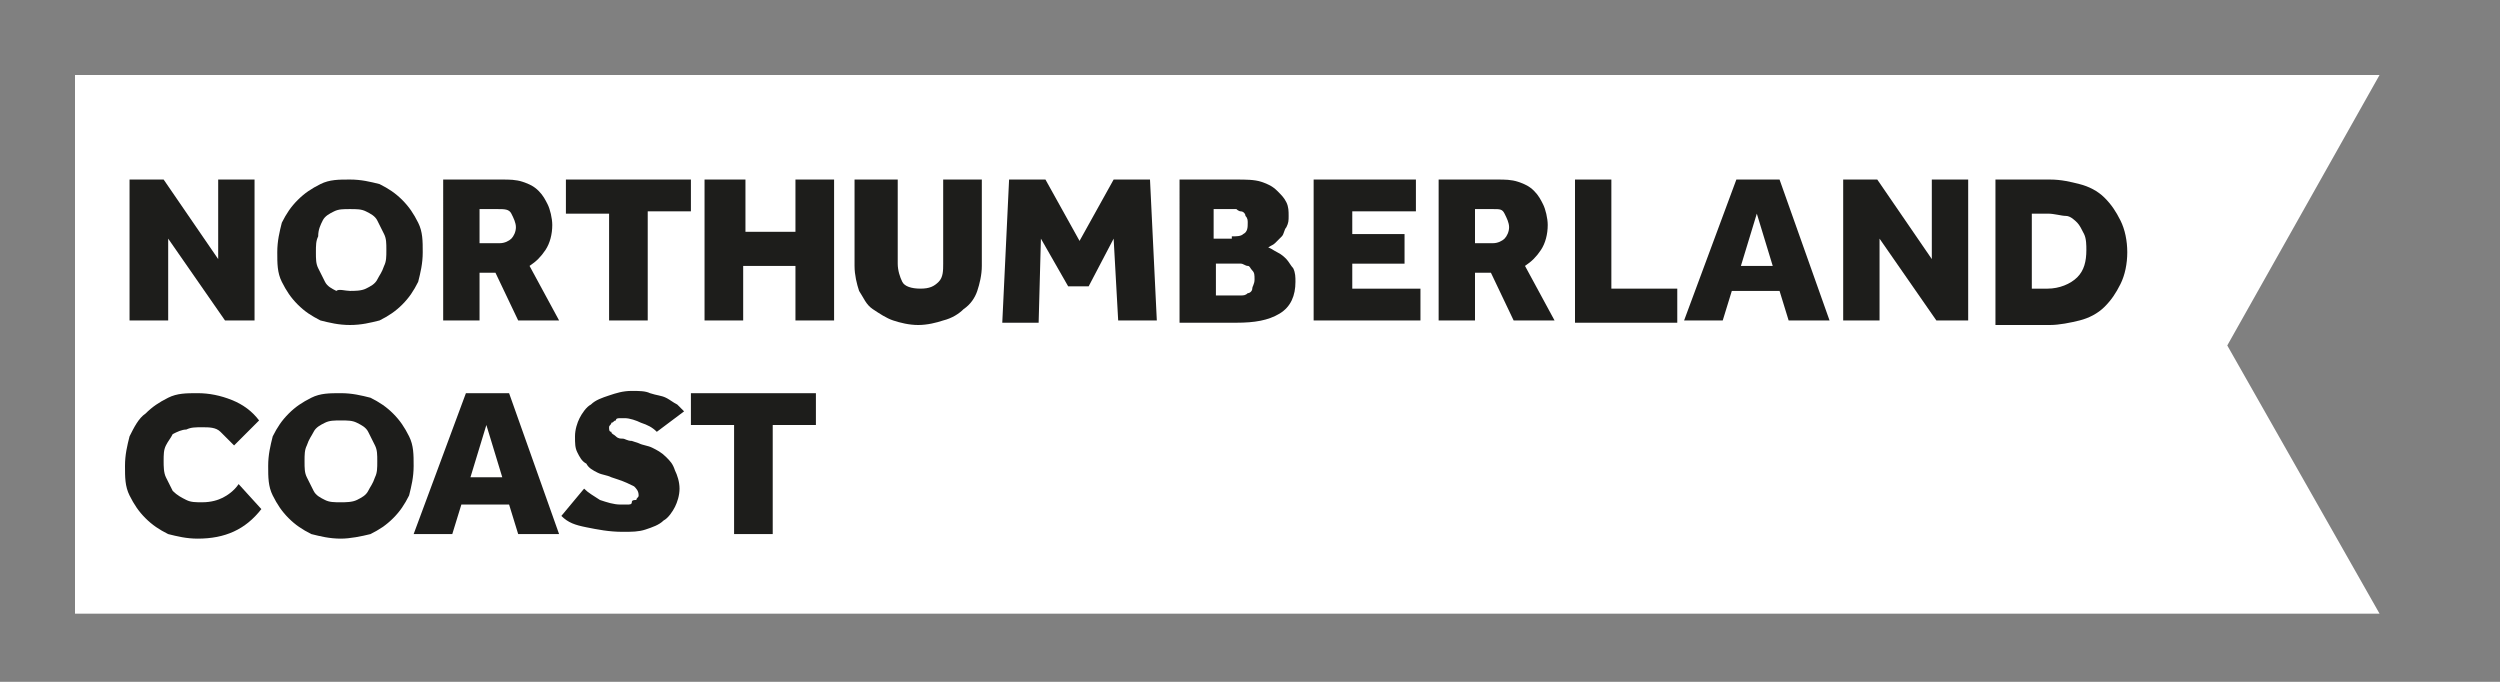 <?xml version="1.0" encoding="utf-8"?>
<!-- Generator: Adobe Illustrator 23.1.0, SVG Export Plug-In . SVG Version: 6.00 Build 0)  -->
<svg version="1.1" id="Layer_1" xmlns="http://www.w3.org/2000/svg" xmlns:xlink="http://www.w3.org/1999/xlink" x="0px" y="0px"
	 viewBox="0 0 110 30" style="enable-background:new 0 0 110 30;" xml:space="preserve">
<rect x="0" y="0" width="110" height="30" fill="#808080" stroke="none"/>
<style type="text/css">
	.st0{fill:#FFFFFF;}
	.st1{fill:#1D1D1B;}
</style>
<g>
	<polygon class="st0" points="104.7,27 3.3,27 3.3,3.3 104.7,3.3 98,15.2 	"/>
	<g>
		<g>
			<path class="st1" d="M5.7,7.9h1.5l2.4,3.5V7.9h1.6v6.2H9.9l-2.5-3.6v3.6H5.7V7.9z"/>
			<path class="st1" d="M15.4,14.3c-0.5,0-0.9-0.1-1.3-0.2c-0.4-0.2-0.7-0.4-1-0.7c-0.3-0.3-0.5-0.6-0.7-1c-0.2-0.4-0.2-0.8-0.2-1.3
				c0-0.5,0.1-0.9,0.2-1.3c0.2-0.4,0.4-0.7,0.7-1c0.3-0.3,0.6-0.5,1-0.7c0.4-0.2,0.8-0.2,1.3-0.2s0.9,0.1,1.3,0.2
				c0.4,0.2,0.7,0.4,1,0.7c0.3,0.3,0.5,0.6,0.7,1c0.2,0.4,0.2,0.8,0.2,1.3c0,0.5-0.1,0.9-0.2,1.3c-0.2,0.4-0.4,0.7-0.7,1
				c-0.3,0.3-0.6,0.5-1,0.7C16.3,14.2,15.9,14.3,15.4,14.3z M15.4,12.8c0.2,0,0.5,0,0.7-0.1c0.2-0.1,0.4-0.2,0.5-0.4
				c0.1-0.2,0.2-0.3,0.3-0.6c0.1-0.2,0.1-0.4,0.1-0.7s0-0.5-0.1-0.7c-0.1-0.2-0.2-0.4-0.3-0.6s-0.3-0.3-0.5-0.4
				c-0.2-0.1-0.4-0.1-0.7-0.1s-0.5,0-0.7,0.1c-0.2,0.1-0.4,0.2-0.5,0.4S14,10.1,14,10.4c-0.1,0.2-0.1,0.4-0.1,0.7s0,0.5,0.1,0.7
				c0.1,0.2,0.2,0.4,0.3,0.6c0.1,0.2,0.3,0.3,0.5,0.4C14.9,12.7,15.2,12.8,15.4,12.8z"/>
			<path class="st1" d="M19.5,7.9h2.6c0.3,0,0.6,0,0.9,0.1c0.3,0.1,0.5,0.2,0.7,0.4s0.3,0.4,0.4,0.6s0.2,0.6,0.2,0.9
				c0,0.4-0.1,0.8-0.3,1.1s-0.4,0.5-0.7,0.7l1.3,2.4h-1.8L21.8,12h-0.7v2.1h-1.6V7.9z M22,10.7c0.2,0,0.4-0.1,0.5-0.2
				c0.1-0.1,0.2-0.3,0.2-0.5c0-0.2-0.1-0.4-0.2-0.6s-0.3-0.2-0.6-0.2h-0.8v1.5H22z"/>
			<path class="st1" d="M26.8,9.4h-1.9V7.9h5.5v1.4h-1.9v4.8h-1.7V9.4z"/>
			<path class="st1" d="M31.1,7.9h1.7v2.3H35V7.9h1.7v6.2H35v-2.4h-2.3v2.4h-1.7V7.9z"/>
			<path class="st1" d="M37.8,7.9h1.7v3.7c0,0.3,0.1,0.6,0.2,0.8s0.4,0.3,0.8,0.3s0.6-0.1,0.8-0.3c0.2-0.2,0.2-0.5,0.2-0.8V7.9h1.7
				v3.8c0,0.4-0.1,0.8-0.2,1.1c-0.1,0.3-0.3,0.6-0.6,0.8c-0.2,0.2-0.5,0.4-0.9,0.5c-0.3,0.1-0.7,0.2-1.1,0.2c-0.4,0-0.8-0.1-1.1-0.2
				c-0.3-0.1-0.6-0.3-0.9-0.5s-0.4-0.5-0.6-0.8c-0.1-0.3-0.2-0.7-0.2-1.1V7.9z"/>
			<path class="st1" d="M44.4,7.9H46l1.5,2.7L49,7.9h1.6l0.3,6.2h-1.7L49,10.5l-1.1,2.1H47l-1.2-2.1l-0.1,3.7h-1.6L44.4,7.9z"/>
			<path class="st1" d="M51.9,7.9h2.5c0.4,0,0.8,0,1.1,0.1c0.3,0.1,0.5,0.2,0.7,0.4c0.2,0.2,0.3,0.3,0.4,0.5
				c0.1,0.2,0.1,0.4,0.1,0.6c0,0.2,0,0.3-0.1,0.5c-0.1,0.1-0.1,0.3-0.2,0.4c-0.1,0.1-0.2,0.2-0.3,0.3c-0.1,0.1-0.2,0.1-0.3,0.2
				c0.1,0,0.2,0.1,0.4,0.2s0.3,0.2,0.4,0.3c0.1,0.1,0.2,0.3,0.3,0.4c0.1,0.2,0.1,0.4,0.1,0.6c0,0.6-0.2,1.1-0.7,1.4
				s-1.1,0.4-1.9,0.4h-2.5V7.9z M54.2,10.4c0.2,0,0.4,0,0.5-0.1c0.2-0.1,0.2-0.3,0.2-0.5c0-0.1,0-0.2-0.1-0.3c0-0.1-0.1-0.2-0.2-0.2
				c-0.1,0-0.2-0.1-0.2-0.1c-0.1,0-0.2,0-0.3,0h-0.7v1.3H54.2z M54.3,13c0.1,0,0.2,0,0.3,0s0.2,0,0.3-0.1c0.1,0,0.2-0.1,0.2-0.2
				s0.1-0.2,0.1-0.4c0-0.2,0-0.3-0.1-0.4s-0.1-0.2-0.2-0.2c-0.1,0-0.2-0.1-0.3-0.1c-0.1,0-0.2,0-0.3,0h-0.8V13H54.3z"/>
			<path class="st1" d="M57.8,7.9h4.5v1.4h-2.8v1h2.3v1.3h-2.3v1.1h3v1.4h-4.7V7.9z"/>
			<path class="st1" d="M63.3,7.9h2.6c0.3,0,0.6,0,0.9,0.1c0.3,0.1,0.5,0.2,0.7,0.4s0.3,0.4,0.4,0.6s0.2,0.6,0.2,0.9
				c0,0.4-0.1,0.8-0.3,1.1s-0.4,0.5-0.7,0.7l1.3,2.4h-1.8L65.6,12h-0.7v2.1h-1.6V7.9z M65.7,10.7c0.2,0,0.4-0.1,0.5-0.2
				c0.1-0.1,0.2-0.3,0.2-0.5c0-0.2-0.1-0.4-0.2-0.6S66,9.2,65.7,9.2h-0.8v1.5H65.7z"/>
			<path class="st1" d="M69.2,7.9h1.7v4.8h2.9v1.5h-4.5V7.9z"/>
			<path class="st1" d="M76.4,7.9h1.9l2.2,6.2h-1.8l-0.4-1.3h-2.1l-0.4,1.3h-1.7L76.4,7.9z M78,11.7l-0.7-2.3l-0.7,2.3H78z"/>
			<path class="st1" d="M81.1,7.9h1.5l2.4,3.5V7.9h1.6v6.2h-1.4l-2.5-3.6v3.6h-1.6V7.9z"/>
			<path class="st1" d="M87.8,7.9h2.4c0.5,0,0.9,0.1,1.3,0.2c0.4,0.1,0.8,0.3,1.1,0.6c0.3,0.3,0.5,0.6,0.7,1
				c0.2,0.4,0.3,0.9,0.3,1.4c0,0.5-0.1,1-0.3,1.4c-0.2,0.4-0.4,0.7-0.7,1c-0.3,0.3-0.7,0.5-1.1,0.6c-0.4,0.1-0.9,0.2-1.3,0.2h-2.4
				V7.9z M90.1,12.7c0.5,0,1-0.2,1.3-0.5c0.3-0.3,0.4-0.7,0.4-1.2c0-0.2,0-0.5-0.1-0.7c-0.1-0.2-0.2-0.4-0.3-0.5
				c-0.1-0.1-0.3-0.3-0.5-0.3s-0.5-0.1-0.8-0.1h-0.7v3.3H90.1z"/>
			<path class="st1" d="M11.5,22.4c-0.7,0.9-1.6,1.3-2.8,1.3c-0.5,0-0.9-0.1-1.3-0.2c-0.4-0.2-0.7-0.4-1-0.7c-0.3-0.3-0.5-0.6-0.7-1
				c-0.2-0.4-0.2-0.8-0.2-1.3c0-0.5,0.1-0.9,0.2-1.3c0.2-0.4,0.4-0.8,0.7-1c0.3-0.3,0.6-0.5,1-0.7c0.4-0.2,0.8-0.2,1.3-0.2
				c0.5,0,1,0.1,1.5,0.3c0.5,0.2,0.9,0.5,1.2,0.9l-1.1,1.1c-0.2-0.2-0.4-0.4-0.6-0.6s-0.5-0.2-0.8-0.2c-0.3,0-0.5,0-0.7,0.1
				C8,18.9,7.8,19,7.6,19.1c-0.1,0.2-0.2,0.3-0.3,0.5c-0.1,0.2-0.1,0.4-0.1,0.7c0,0.2,0,0.5,0.1,0.7s0.2,0.4,0.3,0.6
				C7.8,21.8,8,21.9,8.2,22c0.2,0.1,0.4,0.1,0.7,0.1c0.4,0,0.7-0.1,0.9-0.2s0.5-0.3,0.7-0.6L11.5,22.4z"/>
			<path class="st1" d="M15,23.7c-0.5,0-0.9-0.1-1.3-0.2c-0.4-0.2-0.7-0.4-1-0.7c-0.3-0.3-0.5-0.6-0.7-1c-0.2-0.4-0.2-0.8-0.2-1.3
				c0-0.5,0.1-0.9,0.2-1.3c0.2-0.4,0.4-0.7,0.7-1c0.3-0.3,0.6-0.5,1-0.7c0.4-0.2,0.8-0.2,1.3-0.2s0.9,0.1,1.3,0.2
				c0.4,0.2,0.7,0.4,1,0.7c0.3,0.3,0.5,0.6,0.7,1c0.2,0.4,0.2,0.8,0.2,1.3c0,0.5-0.1,0.9-0.2,1.3c-0.2,0.4-0.4,0.7-0.7,1
				c-0.3,0.3-0.6,0.5-1,0.7C15.9,23.6,15.4,23.7,15,23.7z M15,22.1c0.2,0,0.5,0,0.7-0.1c0.2-0.1,0.4-0.2,0.5-0.4
				c0.1-0.2,0.2-0.3,0.3-0.6c0.1-0.2,0.1-0.4,0.1-0.7s0-0.5-0.1-0.7c-0.1-0.2-0.2-0.4-0.3-0.6s-0.3-0.3-0.5-0.4
				c-0.2-0.1-0.4-0.1-0.7-0.1s-0.5,0-0.7,0.1c-0.2,0.1-0.4,0.2-0.5,0.4s-0.2,0.3-0.3,0.6c-0.1,0.2-0.1,0.4-0.1,0.7s0,0.5,0.1,0.7
				c0.1,0.2,0.2,0.4,0.3,0.6c0.1,0.2,0.3,0.3,0.5,0.4C14.5,22.1,14.7,22.1,15,22.1z"/>
			<path class="st1" d="M20.5,17.3h1.9l2.2,6.2h-1.8l-0.4-1.3h-2.1l-0.4,1.3h-1.7L20.5,17.3z M22.1,21l-0.7-2.3L20.7,21H22.1z"/>
			<path class="st1" d="M25.7,21.5c0.2,0.2,0.4,0.3,0.7,0.5c0.3,0.1,0.6,0.2,0.9,0.2c0.1,0,0.2,0,0.3,0c0.1,0,0.2,0,0.2-0.1
				s0.1-0.1,0.2-0.1c0-0.1,0.1-0.1,0.1-0.2c0-0.2-0.1-0.3-0.2-0.4c-0.2-0.1-0.4-0.2-0.7-0.3l-0.3-0.1c-0.2-0.1-0.4-0.1-0.6-0.2
				c-0.2-0.1-0.4-0.2-0.5-0.4c-0.2-0.1-0.3-0.3-0.4-0.5c-0.1-0.2-0.1-0.4-0.1-0.7c0-0.3,0.1-0.6,0.2-0.8c0.1-0.2,0.3-0.5,0.5-0.6
				c0.2-0.2,0.5-0.3,0.8-0.4c0.3-0.1,0.6-0.2,1-0.2c0.3,0,0.6,0,0.8,0.1c0.3,0.1,0.5,0.1,0.7,0.2c0.2,0.1,0.3,0.2,0.5,0.3
				c0.1,0.1,0.2,0.2,0.3,0.3L28.9,19c-0.2-0.2-0.4-0.3-0.7-0.4c-0.2-0.1-0.5-0.2-0.7-0.2c-0.1,0-0.2,0-0.2,0c-0.1,0-0.2,0-0.2,0.1
				c-0.1,0-0.1,0.1-0.2,0.1c0,0.1-0.1,0.1-0.1,0.2c0,0.1,0,0.2,0.1,0.2c0,0.1,0.1,0.1,0.2,0.2c0.1,0.1,0.2,0.1,0.3,0.1
				s0.2,0.1,0.4,0.1l0.3,0.1c0.2,0.1,0.4,0.1,0.6,0.2c0.2,0.1,0.4,0.2,0.6,0.4s0.3,0.3,0.4,0.6c0.1,0.2,0.2,0.5,0.2,0.8
				c0,0.3-0.1,0.6-0.2,0.8c-0.1,0.2-0.3,0.5-0.5,0.6c-0.2,0.2-0.5,0.3-0.8,0.4c-0.3,0.1-0.6,0.1-1,0.1c-0.6,0-1.1-0.1-1.6-0.2
				S25,23,24.7,22.7L25.7,21.5z"/>
			<path class="st1" d="M32.3,18.7h-1.9v-1.4h5.5v1.4h-1.9v4.8h-1.7V18.7z"/>
		</g>
	</g>
</g>
</svg>
